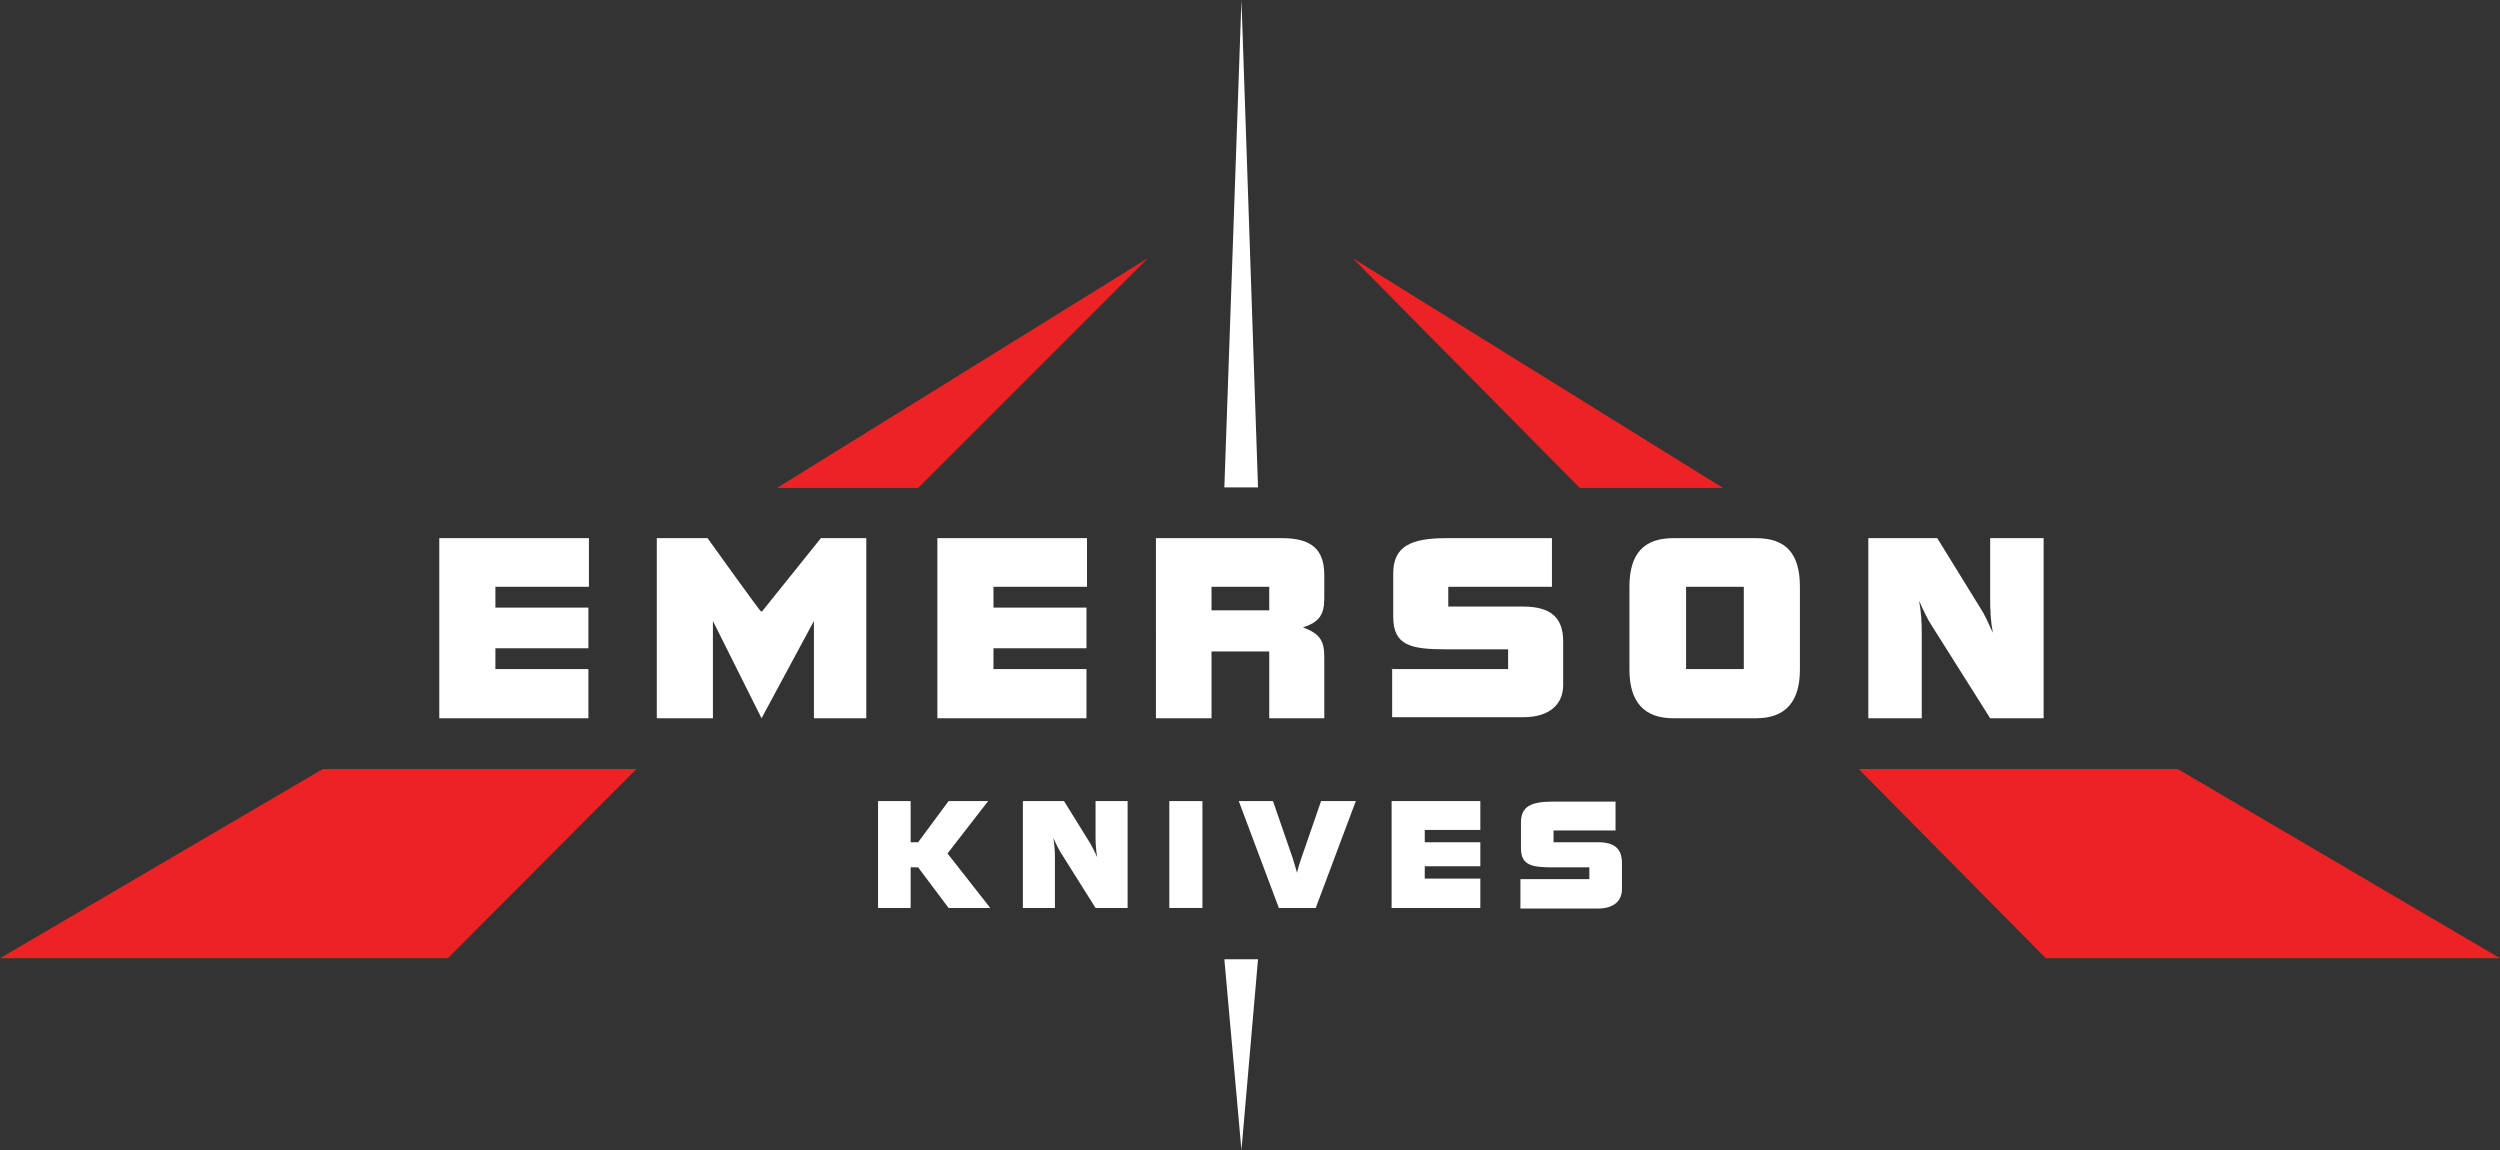<?xml version="1.0" encoding="UTF-8" standalone="no"?>
<svg
   viewBox="0 0 467.8 215.2"
   version="1.1"
   id="svg56"
   sodipodi:docname="Emerson-Knives-Logo-White.svg"
   width="467.8"
   height="215.2"
   inkscape:version="1.1.1 (3bf5ae0d25, 2021-09-20)"
   xmlns:inkscape="http://www.inkscape.org/namespaces/inkscape"
   xmlns:sodipodi="http://sodipodi.sourceforge.net/DTD/sodipodi-0.dtd"
   xmlns="http://www.w3.org/2000/svg"
   xmlns:svg="http://www.w3.org/2000/svg">
  <rect x="0" y="0" width="467.8" height="215.2" fill="#333333" stroke="none"/>
  <sodipodi:namedview
     id="namedview58"
     pagecolor="#ffffff"
     bordercolor="#666666"
     borderopacity="1.0"
     inkscape:pageshadow="2"
     inkscape:pageopacity="0.0"
     inkscape:pagecheckerboard="0"
     showgrid="false"
     fit-margin-top="0"
     fit-margin-left="0"
     fit-margin-right="0"
     fit-margin-bottom="0"
     inkscape:zoom="2.3095238"
     inkscape:cx="225.58763"
     inkscape:cy="107.16495"
     inkscape:window-width="2560"
     inkscape:window-height="1351"
     inkscape:window-x="-9"
     inkscape:window-y="1431"
     inkscape:window-maximized="1"
     inkscape:current-layer="Spike" />
  <defs
     id="defs4">
    <style
       id="style2">
      .cls-1 {
        fill: #fff;
      }

      .cls-2 {
        fill: #ed2224;
      }
    </style>
  </defs>
  <g
     id="g54"
     transform="translate(-27.1,-81.8)">
    <g
       id="Layer_1">
      <g
         id="Knives"
         style="fill:#ffffff;fill-opacity:1"
         transform="translate(1.6)">
        <path
           d="m 189.8,231.7 h 6.1 v 7.7 h 1.4 l 5.7,-7.7 h 7.4 l -7.6,9.8 8,10.2 H 203 l -5.7,-7.6 h -1.4 v 7.6 h -6.1 z"
           class="cls-1"
           id="path6"
           style="fill:#ffffff;fill-opacity:1" />
        <path
           d="m 216.9,231.7 h 7.7 l 4.9,7.9 c 0.3,0.6 0.8,1.4 1.3,2.6 -0.2,-1.2 -0.3,-2.5 -0.3,-3.7 v -6.8 h 6 v 20 h -6 l -6.6,-10.5 c -0.2,-0.4 -0.7,-1.2 -1.3,-2.6 0.2,1.2 0.3,2.4 0.3,3.7 v 9.4 h -6 z"
           class="cls-1"
           id="path8"
           style="fill:#ffffff;fill-opacity:1" />
        <path
           d="m 244.3,231.7 h 6.2 v 20 h -6.2 z"
           class="cls-1"
           id="path10"
           style="fill:#ffffff;fill-opacity:1" />
        <path
           d="m 257.2,231.7 h 6.5 l 3.7,10.7 c 0.3,0.9 0.5,1.8 0.8,2.7 0.2,-0.9 0.5,-1.9 0.8,-2.7 l 3.7,-10.7 h 6.5 l -7.5,20 h -6.9 l -7.5,-20 z"
           class="cls-1"
           id="path12"
           style="fill:#ffffff;fill-opacity:1" />
        <path
           d="m 285.8,231.7 h 16.7 v 5.4 h -10.4 v 2.3 h 10.4 v 4.5 h -10.4 v 2.3 h 10.4 v 5.5 h -16.6 v -20 z"
           class="cls-1"
           id="path14"
           style="fill:#ffffff;fill-opacity:1" />
        <path
           d="m 309.9,246.3 h 13 v -2.2 H 316 c -3.9,0 -5.9,-0.4 -5.9,-3.6 v -4.8 c 0,-3 1.9,-3.9 5.9,-3.9 h 11.8 v 5.4 h -11.6 v 2.2 h 8.3 c 3.1,0 4.5,1.2 4.5,3.9 v 4.9 c 0,2.2 -1.6,3.6 -4.4,3.6 H 310 v -5.5 z"
           class="cls-1"
           id="path16"
           style="fill:#ffffff;fill-opacity:1" />
      </g>
      <g
         id="Emerson"
         style="fill:#ffffff;fill-opacity:1">
        <path
           d="m 109.2,182.5 h 28.1 v 9.1 h -17.5 v 3.9 h 17.4 v 7.6 h -17.4 v 3.9 h 17.4 v 9.2 h -27.9 v -33.7 z"
           class="cls-1"
           id="path19"
           style="fill:#ffffff;fill-opacity:1" />
        <path
           d="m 169.7,196.2 11,-13.7 h 8.5 v 33.7 h -9.8 V 198 c 0,0 -9.8,18.2 -9.8,18.2 L 160.5,198 v 18.2 H 150 v -33.7 h 9.5 c 0,0 9.8,13.7 10,13.7 z"
           class="cls-1"
           id="path21"
           style="fill:#ffffff;fill-opacity:1" />
        <path
           d="m 202.4,182.5 h 28.1 v 9.1 H 213 v 3.9 h 17.4 v 7.6 H 213 v 3.9 h 17.4 v 9.2 h -27.9 v -33.7 z"
           class="cls-1"
           id="path23"
           style="fill:#ffffff;fill-opacity:1" />
        <path
           d="M 243.4,182.5 H 267 c 5.5,0 7.9,2.1 7.9,6.9 v 4.3 c 0,3.1 -0.9,4.5 -4,5.5 3.3,1.2 4,2.6 4,5.6 v 11.4 h -10.3 v -12.5 h -10.8 v 12.5 h -10.4 z m 21.2,13.5 v -4.4 h -10.8 v 4.4 z"
           class="cls-1"
           id="path25"
           style="fill:#ffffff;fill-opacity:1" />
        <path
           d="m 287.5,207 h 21.8 v -3.7 h -11.6 c -6.6,0 -9.9,-0.7 -9.9,-6.1 v -8.1 c 0,-5 3.2,-6.6 9.9,-6.6 h 19.8 v 9.1 h -19.4 v 3.7 h 14 c 5.1,0 7.5,2 7.5,6.5 v 8.2 c 0,3.7 -2.7,6 -7.4,6 h -24.6 v -9.2 z"
           class="cls-1"
           id="path27"
           style="fill:#ffffff;fill-opacity:1" />
        <path
           d="m 355.7,216.2 h -15.5 c -5.4,0 -8.2,-3 -8.2,-9.1 v -15.5 c 0,-6.2 2.7,-9.1 8.2,-9.1 h 15.5 c 5.6,0 8.2,2.9 8.2,9.1 v 15.5 c 0,6 -2.7,9.1 -8.2,9.1 z M 353.4,207 V 191.6 H 342.6 V 207 Z"
           class="cls-1"
           id="path29"
           style="fill:#ffffff;fill-opacity:1" />
        <path
           d="m 376.7,182.5 h 12.9 l 8.2,13.3 c 0.6,0.9 1.3,2.4 2.2,4.4 -0.4,-2.1 -0.5,-4.1 -0.5,-6.3 v -11.4 h 10 v 33.7 h -10 l -11.1,-17.6 c -0.4,-0.6 -1.2,-2.1 -2.2,-4.4 0.4,2.1 0.5,4.1 0.5,6.2 v 15.8 h -10 z"
           class="cls-1"
           id="path31"
           style="fill:#ffffff;fill-opacity:1" />
      </g>
      <g
         id="Chevrons">
        <polygon
           points="146.2,225.7 87.5,225.7 27.1,261.1 110.9,261.1 "
           class="cls-2"
           id="polygon34" />
        <polygon
           points="198.9,173.1 241.9,130.1 172.5,173.1 "
           class="cls-2"
           id="polygon36" />
        <polygon
           points="349.5,173.1 280.2,130.1 322.7,173.1 "
           class="cls-2"
           id="polygon38" />
        <polygon
           points="434.6,225.7 374.9,225.7 409.9,261.1 494.9,261.1 "
           class="cls-2"
           id="polygon40" />
      </g>
      <g
         id="Spike">
        <polygon
           points="262.5,261.3 256.2,261.3 259.4,297 "
           class="cls-1"
           id="polygon43"
           style="fill:#ffffff;fill-opacity:1" />
        <polygon
           points="256.2,173 262.5,173 259.4,81.8 "
           class="cls-1"
           id="polygon45"
           style="fill:#ffffff;fill-opacity:1" />
      </g>
    </g>
  </g>
</svg>
